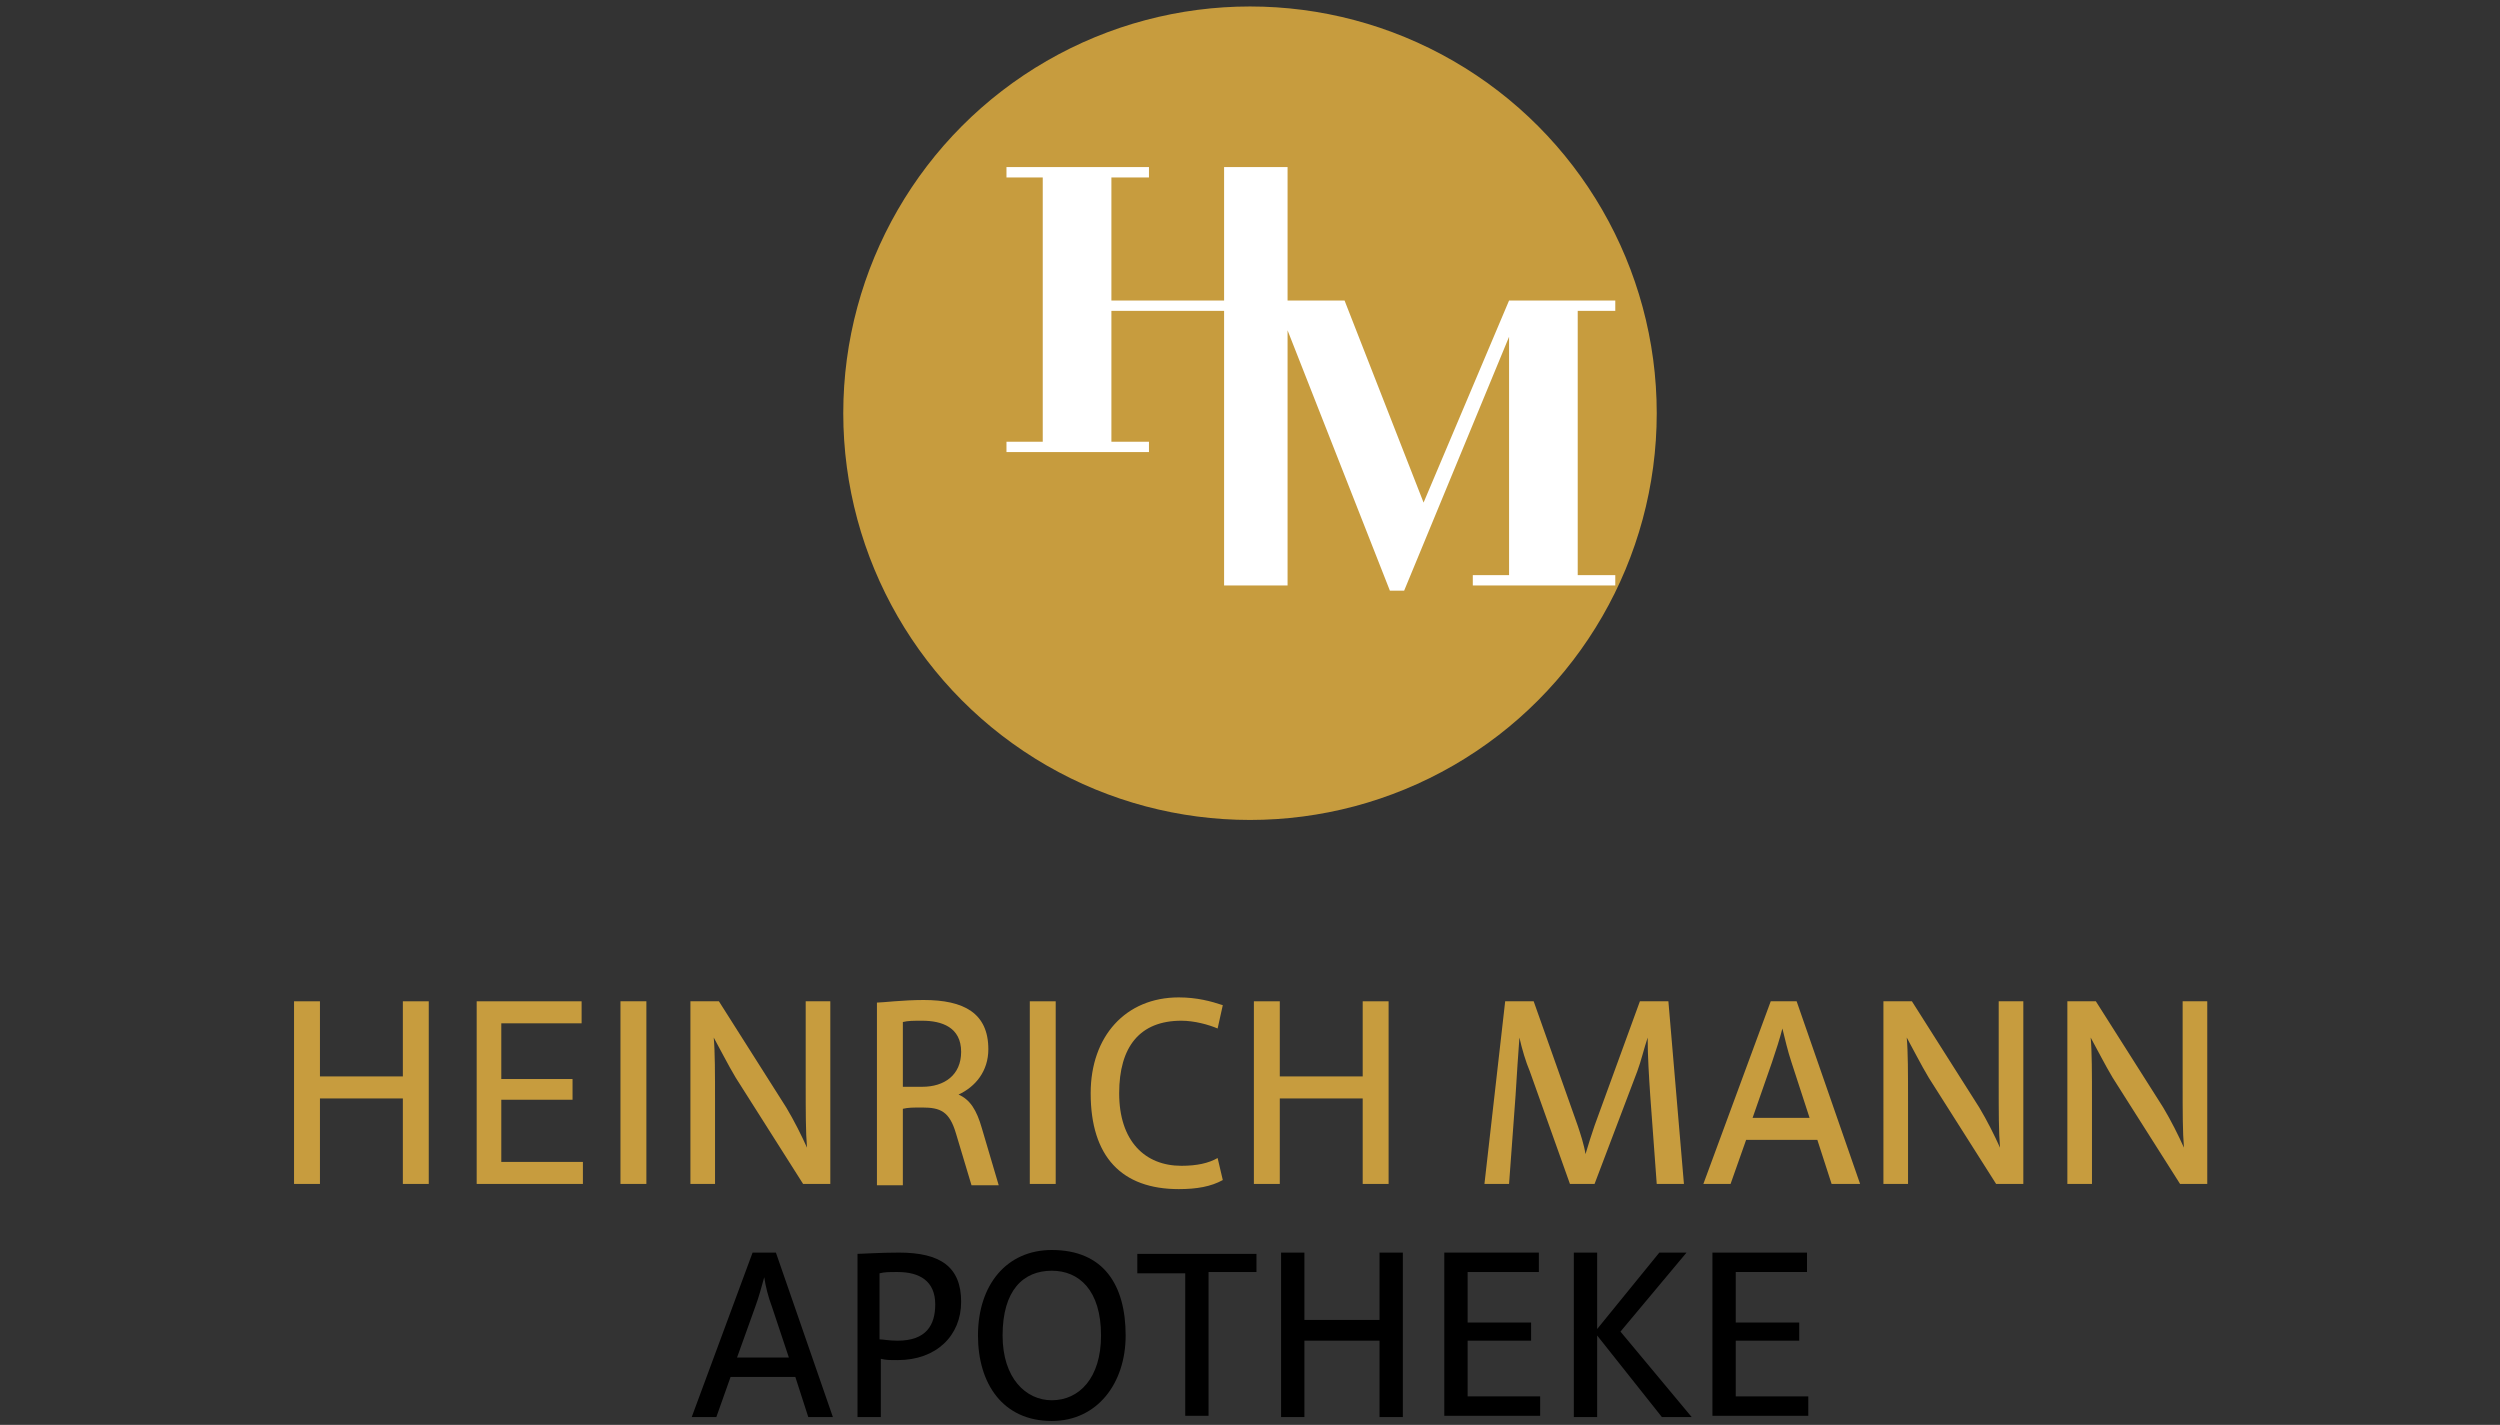 <?xml version="1.0" encoding="utf-8"?>
<!-- Generator: Adobe Illustrator 26.0.2, SVG Export Plug-In . SVG Version: 6.00 Build 0)  -->
<svg version="1.1" id="Ebene_1" xmlns="http://www.w3.org/2000/svg" xmlns:xlink="http://www.w3.org/1999/xlink" x="0px" y="0px"
	 viewBox="0 0 193 110" style="enable-background:new 0 0 193 110;" xml:space="preserve">
<rect x="0" y="0" width="193" height="110" fill="#333333" stroke="none"/>
<style type="text/css">
	.st0{fill:#C79C3E;}
	.st1{fill:#FFFFFF;}
</style>
<g>
	<g>
		<circle class="st0" cx="96.5" cy="31.9" r="31.4"/>
		<polygon class="st1" points="124.7,24 124.7,23.2 116.5,23.2 109.9,38.8 103.8,23.2 99.4,23.2 99.4,12.9 94.5,12.9 94.5,23.2 
			85.8,23.2 85.8,13.7 88.7,13.7 88.7,12.9 77.7,12.9 77.7,13.7 80.5,13.7 80.5,34.1 77.7,34.1 77.7,34.9 88.7,34.9 88.7,34.1 
			85.8,34.1 85.8,24 94.5,24 94.5,45.2 99.4,45.2 99.4,25.5 107.3,45.6 108.4,45.6 116.5,26 116.5,44.4 113.7,44.4 113.7,45.2 
			124.7,45.2 124.7,44.4 121.8,44.4 121.8,24 		"/>
	</g>
	<g>
		<path class="st0" d="M24.7,77.3v5.8h6.4v-5.8h2v14.1h-2v-6.6h-6.4v6.6h-2V77.3H24.7z"/>
		<path class="st0" d="M44.9,77.3V79h-6.2v4.3h5.5v1.6h-5.5v4.8H45v1.7h-8.2V77.3H44.9z"/>
		<path class="st0" d="M49.9,77.3v14.1h-2V77.3H49.9z"/>
		<path class="st0" d="M55.5,77.3l5.2,8.2c0.6,1,1.2,2.2,1.6,3.1c-0.1-1.2-0.1-2.8-0.1-4.9v-6.4h1.9v14.1H62l-5.2-8.2
			c-0.6-1-1.2-2.2-1.7-3.1c0.1,1.1,0.1,2.8,0.1,4.9v6.4h-1.9V77.3H55.5z"/>
		<path class="st0" d="M73.8,87.5c-0.5-1.7-1.2-2-2.6-2c-0.7,0-1.1,0-1.5,0.1v5.9h-2V77.4c0.4,0,2-0.2,3.6-0.2c3.1,0,5,1,5,3.8
			c0,1.7-1,2.9-2.3,3.5c0.9,0.4,1.4,1.2,1.8,2.6l1.3,4.4H75L73.8,87.5z M69.7,83.9c0.4,0,0.8,0,1.5,0c1.7,0,3-0.9,3-2.7
			c0-1.9-1.5-2.4-3-2.4c-0.7,0-1.1,0-1.5,0.1V83.9z"/>
		<path class="st0" d="M81.5,77.3v14.1h-2V77.3H81.5z"/>
		<path class="st0" d="M94,79.4c-0.7-0.3-1.8-0.6-2.8-0.6c-3.2,0-4.8,2-4.8,5.6c0,3.7,2,5.6,4.8,5.6c1.2,0,2.1-0.2,2.8-0.6l0.4,1.7
			c-0.9,0.5-2,0.7-3.4,0.7c-4.4,0-6.8-2.5-6.8-7.4c0-4.4,2.7-7.4,6.8-7.4c1.4,0,2.5,0.3,3.4,0.6L94,79.4z"/>
		<path class="st0" d="M98.8,77.3v5.8h6.4v-5.8h2v14.1h-2v-6.6h-6.4v6.6h-2V77.3H98.8z"/>
		<path class="st0" d="M116.2,77.3h2.2l3.4,9.6c0.2,0.6,0.5,1.5,0.6,2.2c0.2-0.7,0.5-1.6,0.7-2.2l3.5-9.6h2.2l1.2,14.1h-2.1
			l-0.5-6.8c-0.1-1.5-0.2-3.1-0.2-4.5c-0.3,0.9-0.5,1.8-0.8,2.6l-3.3,8.7h-1.9l-3.1-8.7c-0.3-0.7-0.6-1.7-0.8-2.6
			c-0.1,1.3-0.2,2.9-0.3,4.5l-0.5,6.8h-1.9L116.2,77.3z"/>
		<path class="st0" d="M141.4,91.4l-1.1-3.4h-5.5l-1.2,3.4h-2.1l5.2-14.1h2l4.9,14.1H141.4z M135.3,86.3h4.4l-1.4-4.3
			c-0.3-0.9-0.5-1.8-0.7-2.6c-0.2,0.8-0.5,1.7-0.8,2.6L135.3,86.3z"/>
		<path class="st0" d="M147.6,77.3l5.2,8.2c0.6,1,1.2,2.2,1.6,3.1c-0.1-1.2-0.1-2.8-0.1-4.9v-6.4h1.9v14.1h-2.1l-5.2-8.2
			c-0.6-1-1.2-2.2-1.7-3.1c0.1,1.1,0.1,2.8,0.1,4.9v6.4h-1.9V77.3H147.6z"/>
		<path class="st0" d="M161.8,77.3l5.2,8.2c0.6,1,1.2,2.2,1.6,3.1c-0.1-1.2-0.1-2.8-0.1-4.9v-6.4h1.9v14.1h-2.1l-5.2-8.2
			c-0.6-1-1.2-2.2-1.7-3.1c0.1,1.1,0.1,2.8,0.1,4.9v6.4h-1.9V77.3H161.8z"/>
	</g>
	<g>
		<path d="M62.4,109.4l-1-3.1h-5l-1.1,3.1h-1.9l4.7-12.7h1.8l4.4,12.7H62.4z M56.9,104.8h4l-1.3-3.9c-0.3-0.8-0.5-1.6-0.6-2.3
			c-0.2,0.7-0.4,1.5-0.7,2.3L56.9,104.8z"/>
		<path d="M66.1,96.8c0.4,0,1.8-0.1,3.3-0.1c3.2,0,4.8,1.1,4.8,3.8c0,2.6-1.9,4.5-4.9,4.5c-0.6,0-0.9,0-1.3-0.1v4.5h-1.8V96.8z
			 M67.9,103.4c0.3,0,0.7,0.1,1.4,0.1c2.2,0,2.9-1.2,2.9-2.8c0-1.8-1.2-2.5-2.9-2.5c-0.7,0-1,0-1.4,0.1V103.4z"/>
		<path d="M81.2,96.5c4,0,5.7,2.7,5.7,6.6c0,3.7-2.2,6.6-5.7,6.6c-3.8,0-5.7-2.9-5.7-6.6C75.5,99.2,77.7,96.5,81.2,96.5z
			 M81.2,108.1c2.1,0,3.8-1.7,3.8-5c0-3.5-1.7-5-3.8-5c-2.2,0-3.8,1.5-3.8,5C77.4,106.4,79.2,108.1,81.2,108.1z"/>
		<path d="M97,96.7v1.5h-3.7v11.1h-1.8V98.3h-3.7v-1.5H97z"/>
		<path d="M100.7,96.7v5.2h5.8v-5.2h1.8v12.7h-1.8v-5.9h-5.8v5.9h-1.8V96.7H100.7z"/>
		<path d="M118.8,96.7v1.5h-5.5v3.9h4.9v1.4h-4.9v4.3h5.6v1.5h-7.4V96.7H118.8z"/>
		<path d="M130.2,96.7l-5.1,6.1l5.5,6.6h-2.3l-5-6.3v6.3h-1.8V96.7h1.8v5.9l4.8-5.9H130.2z"/>
		<path d="M139.5,96.7v1.5h-5.5v3.9h4.9v1.4h-4.9v4.3h5.6v1.5h-7.4V96.7H139.5z"/>
	</g>
</g>
</svg>
